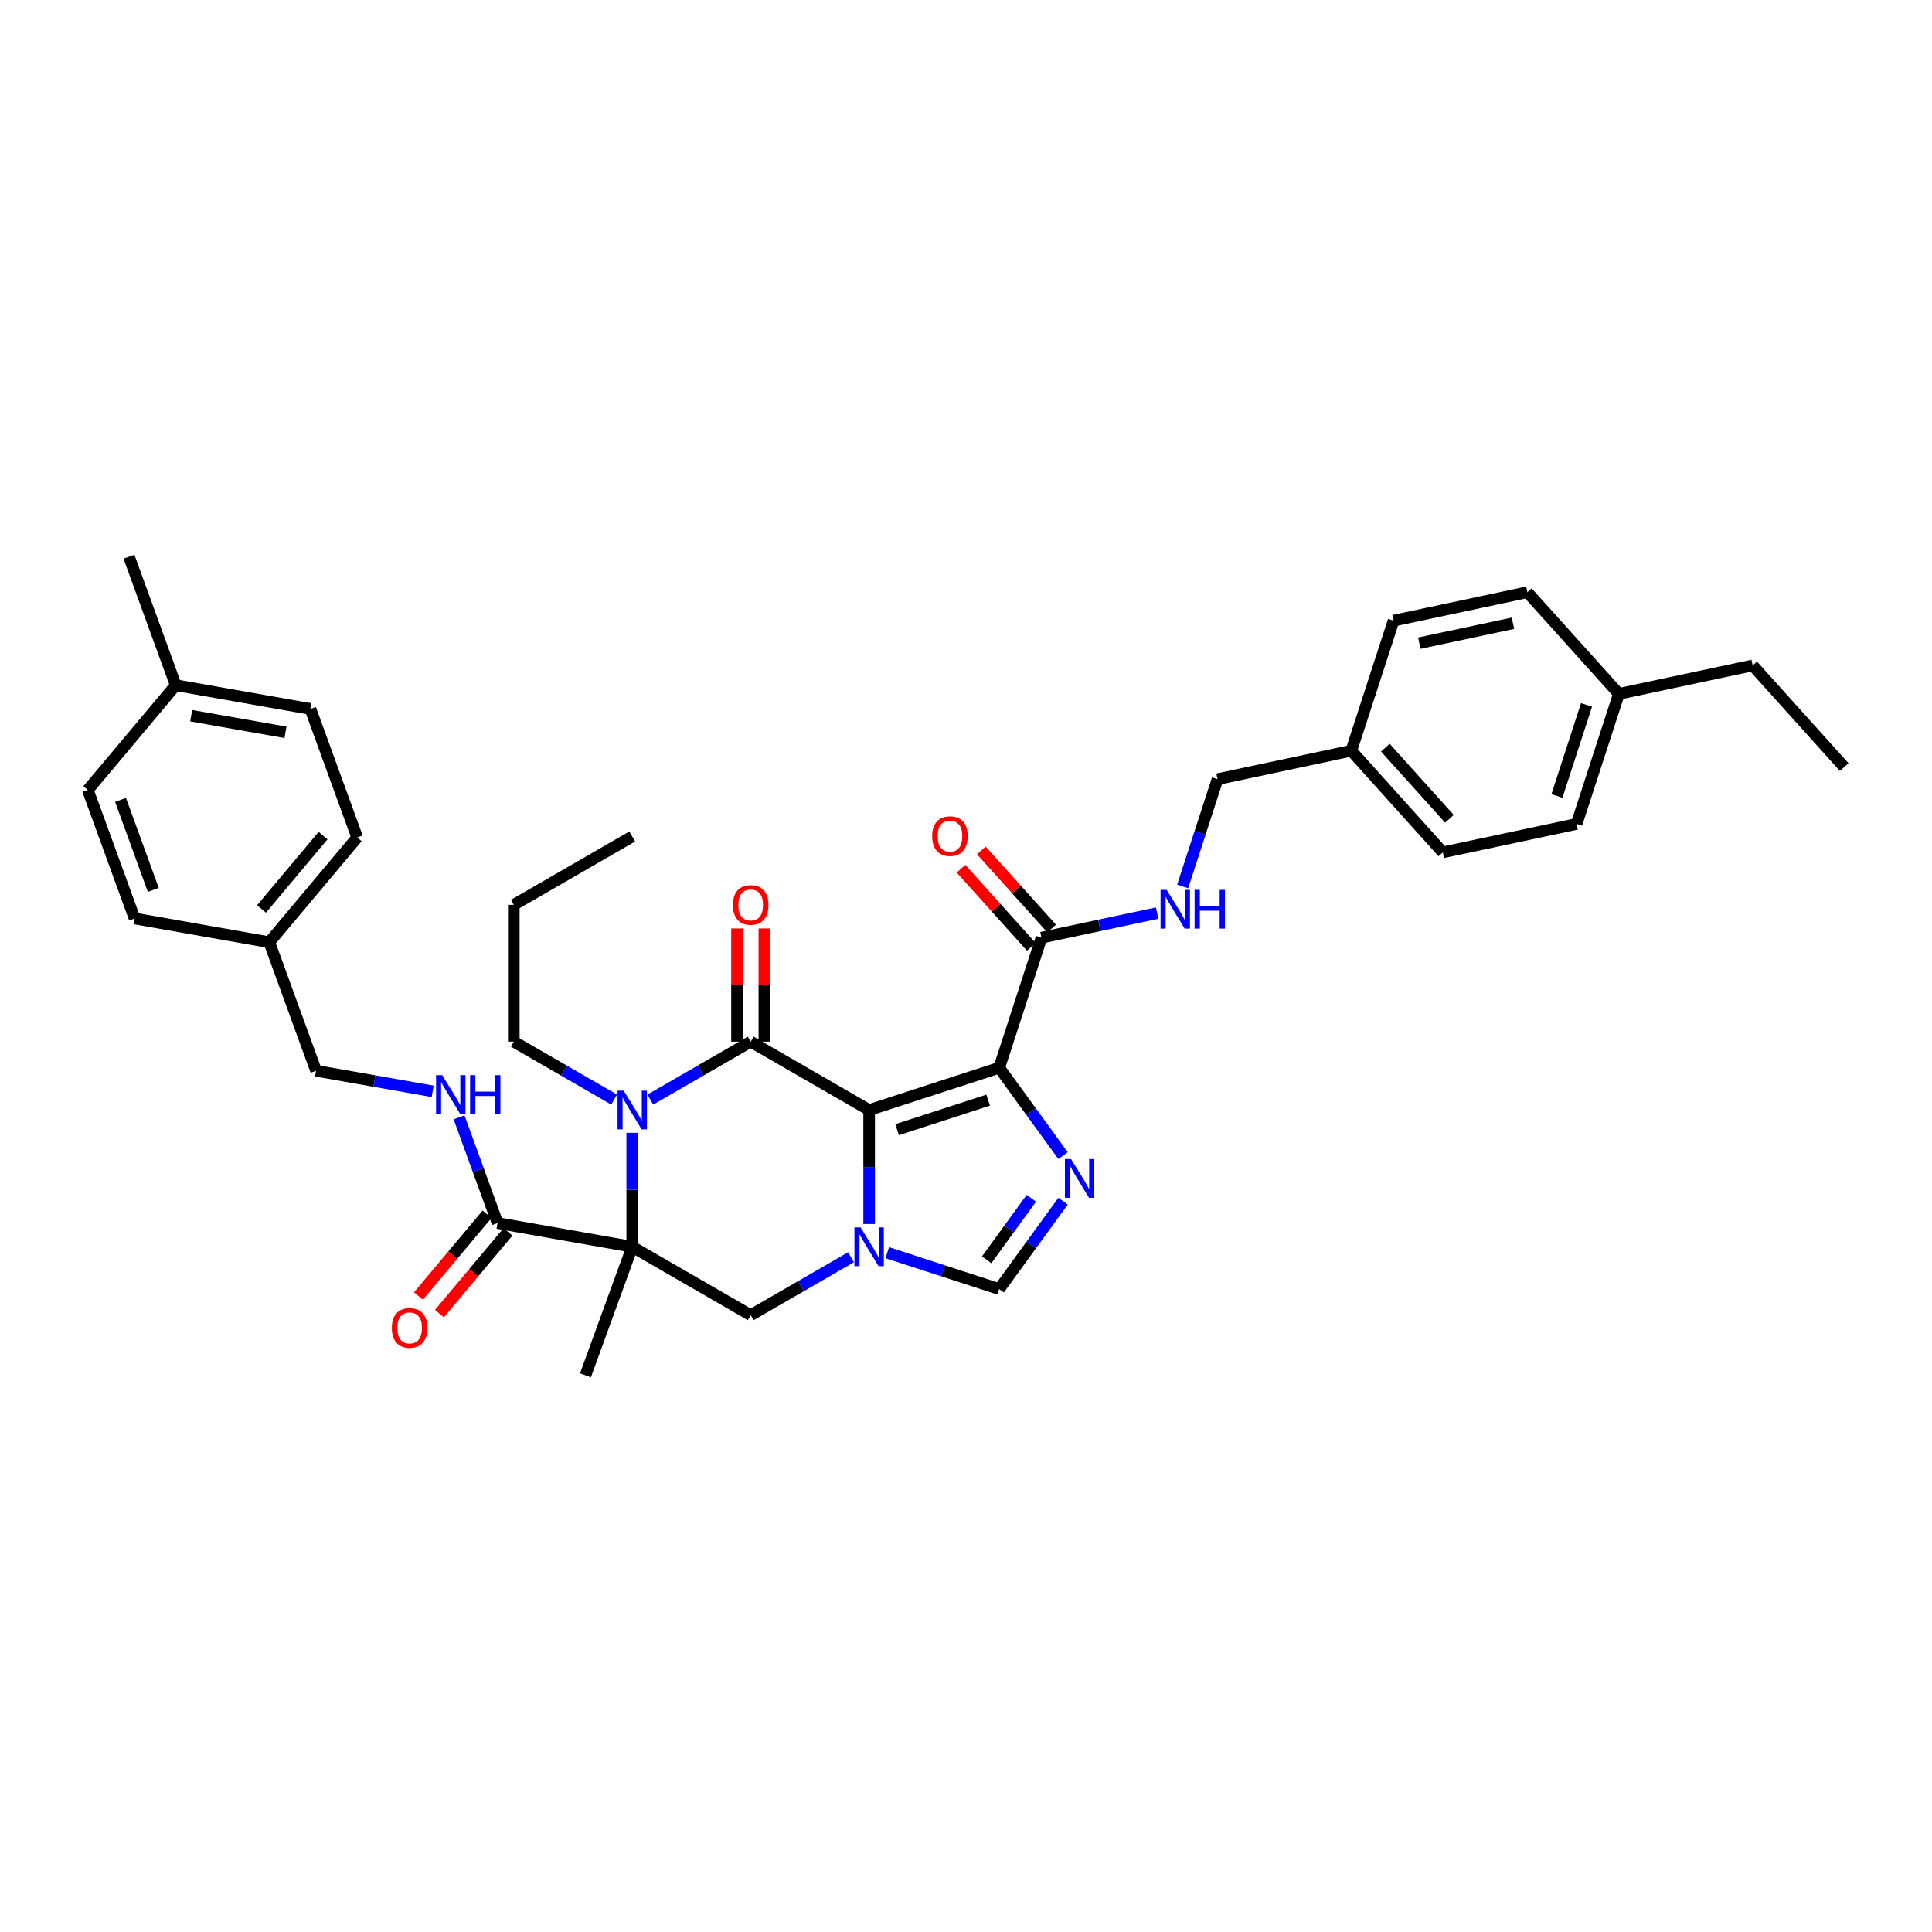 <?xml version='1.0' encoding='iso-8859-1'?>
<svg version='1.1' baseProfile='full'
              xmlns='http://www.w3.org/2000/svg'
                      xmlns:rdkit='http://www.rdkit.org/xml'
                      xmlns:xlink='http://www.w3.org/1999/xlink'
                  xml:space='preserve'
width='1000px' height='1000px' viewBox='0 0 1000 1000'>
<!-- END OF HEADER -->
<rect style='opacity:1.0;fill:#FFFFFF;stroke:none' width='1000' height='1000' x='0' y='0'> </rect>
<path class='bond-0' d='M 449.863,574.548 L 388.555,539.151' style='fill:none;fill-rule:evenodd;stroke:#000000;stroke-width:6px;stroke-linecap:butt;stroke-linejoin:miter;stroke-opacity:1' />
<path class='bond-1' d='M 449.863,574.548 L 517.192,552.671' style='fill:none;fill-rule:evenodd;stroke:#000000;stroke-width:6px;stroke-linecap:butt;stroke-linejoin:miter;stroke-opacity:1' />
<path class='bond-1' d='M 464.338,584.732 L 511.468,569.418' style='fill:none;fill-rule:evenodd;stroke:#000000;stroke-width:6px;stroke-linecap:butt;stroke-linejoin:miter;stroke-opacity:1' />
<path class='bond-3' d='M 449.863,574.548 L 449.863,604.047' style='fill:none;fill-rule:evenodd;stroke:#000000;stroke-width:6px;stroke-linecap:butt;stroke-linejoin:miter;stroke-opacity:1' />
<path class='bond-3' d='M 449.863,604.047 L 449.863,633.547' style='fill:none;fill-rule:evenodd;stroke:#0000FF;stroke-width:6px;stroke-linecap:butt;stroke-linejoin:miter;stroke-opacity:1' />
<path class='bond-4' d='M 388.555,539.151 L 362.587,554.144' style='fill:none;fill-rule:evenodd;stroke:#000000;stroke-width:6px;stroke-linecap:butt;stroke-linejoin:miter;stroke-opacity:1' />
<path class='bond-4' d='M 362.587,554.144 L 336.619,569.136' style='fill:none;fill-rule:evenodd;stroke:#0000FF;stroke-width:6px;stroke-linecap:butt;stroke-linejoin:miter;stroke-opacity:1' />
<path class='bond-12' d='M 395.634,539.151 L 395.634,509.864' style='fill:none;fill-rule:evenodd;stroke:#000000;stroke-width:6px;stroke-linecap:butt;stroke-linejoin:miter;stroke-opacity:1' />
<path class='bond-12' d='M 395.634,509.864 L 395.634,480.577' style='fill:none;fill-rule:evenodd;stroke:#FF0000;stroke-width:6px;stroke-linecap:butt;stroke-linejoin:miter;stroke-opacity:1' />
<path class='bond-12' d='M 381.475,539.151 L 381.475,509.864' style='fill:none;fill-rule:evenodd;stroke:#000000;stroke-width:6px;stroke-linecap:butt;stroke-linejoin:miter;stroke-opacity:1' />
<path class='bond-12' d='M 381.475,509.864 L 381.475,480.577' style='fill:none;fill-rule:evenodd;stroke:#FF0000;stroke-width:6px;stroke-linecap:butt;stroke-linejoin:miter;stroke-opacity:1' />
<path class='bond-5' d='M 517.192,552.671 L 533.713,575.411' style='fill:none;fill-rule:evenodd;stroke:#000000;stroke-width:6px;stroke-linecap:butt;stroke-linejoin:miter;stroke-opacity:1' />
<path class='bond-5' d='M 533.713,575.411 L 550.234,598.15' style='fill:none;fill-rule:evenodd;stroke:#0000FF;stroke-width:6px;stroke-linecap:butt;stroke-linejoin:miter;stroke-opacity:1' />
<path class='bond-9' d='M 517.192,552.671 L 539.068,485.343' style='fill:none;fill-rule:evenodd;stroke:#000000;stroke-width:6px;stroke-linecap:butt;stroke-linejoin:miter;stroke-opacity:1' />
<path class='bond-2' d='M 327.246,645.341 L 388.555,680.738' style='fill:none;fill-rule:evenodd;stroke:#000000;stroke-width:6px;stroke-linecap:butt;stroke-linejoin:miter;stroke-opacity:1' />
<path class='bond-8' d='M 327.246,645.341 L 257.528,633.048' style='fill:none;fill-rule:evenodd;stroke:#000000;stroke-width:6px;stroke-linecap:butt;stroke-linejoin:miter;stroke-opacity:1' />
<path class='bond-15' d='M 327.246,645.341 L 303.033,711.865' style='fill:none;fill-rule:evenodd;stroke:#000000;stroke-width:6px;stroke-linecap:butt;stroke-linejoin:miter;stroke-opacity:1' />
<path class='bond-37' d='M 327.246,645.341 L 327.246,615.841' style='fill:none;fill-rule:evenodd;stroke:#000000;stroke-width:6px;stroke-linecap:butt;stroke-linejoin:miter;stroke-opacity:1' />
<path class='bond-37' d='M 327.246,615.841 L 327.246,586.342' style='fill:none;fill-rule:evenodd;stroke:#0000FF;stroke-width:6px;stroke-linecap:butt;stroke-linejoin:miter;stroke-opacity:1' />
<path class='bond-6' d='M 440.49,650.752 L 414.522,665.745' style='fill:none;fill-rule:evenodd;stroke:#0000FF;stroke-width:6px;stroke-linecap:butt;stroke-linejoin:miter;stroke-opacity:1' />
<path class='bond-6' d='M 414.522,665.745 L 388.555,680.738' style='fill:none;fill-rule:evenodd;stroke:#000000;stroke-width:6px;stroke-linecap:butt;stroke-linejoin:miter;stroke-opacity:1' />
<path class='bond-7' d='M 459.236,648.386 L 488.214,657.802' style='fill:none;fill-rule:evenodd;stroke:#0000FF;stroke-width:6px;stroke-linecap:butt;stroke-linejoin:miter;stroke-opacity:1' />
<path class='bond-7' d='M 488.214,657.802 L 517.192,667.217' style='fill:none;fill-rule:evenodd;stroke:#000000;stroke-width:6px;stroke-linecap:butt;stroke-linejoin:miter;stroke-opacity:1' />
<path class='bond-16' d='M 317.873,569.136 L 291.905,554.144' style='fill:none;fill-rule:evenodd;stroke:#0000FF;stroke-width:6px;stroke-linecap:butt;stroke-linejoin:miter;stroke-opacity:1' />
<path class='bond-16' d='M 291.905,554.144 L 265.937,539.151' style='fill:none;fill-rule:evenodd;stroke:#000000;stroke-width:6px;stroke-linecap:butt;stroke-linejoin:miter;stroke-opacity:1' />
<path class='bond-36' d='M 550.234,621.738 L 533.713,644.478' style='fill:none;fill-rule:evenodd;stroke:#0000FF;stroke-width:6px;stroke-linecap:butt;stroke-linejoin:miter;stroke-opacity:1' />
<path class='bond-36' d='M 533.713,644.478 L 517.192,667.217' style='fill:none;fill-rule:evenodd;stroke:#000000;stroke-width:6px;stroke-linecap:butt;stroke-linejoin:miter;stroke-opacity:1' />
<path class='bond-36' d='M 533.823,620.238 L 522.258,636.156' style='fill:none;fill-rule:evenodd;stroke:#0000FF;stroke-width:6px;stroke-linecap:butt;stroke-linejoin:miter;stroke-opacity:1' />
<path class='bond-36' d='M 522.258,636.156 L 510.693,652.073' style='fill:none;fill-rule:evenodd;stroke:#000000;stroke-width:6px;stroke-linecap:butt;stroke-linejoin:miter;stroke-opacity:1' />
<path class='bond-10' d='M 257.528,633.048 L 247.568,605.683' style='fill:none;fill-rule:evenodd;stroke:#000000;stroke-width:6px;stroke-linecap:butt;stroke-linejoin:miter;stroke-opacity:1' />
<path class='bond-10' d='M 247.568,605.683 L 237.608,578.318' style='fill:none;fill-rule:evenodd;stroke:#0000FF;stroke-width:6px;stroke-linecap:butt;stroke-linejoin:miter;stroke-opacity:1' />
<path class='bond-13' d='M 252.105,628.497 L 234.348,649.659' style='fill:none;fill-rule:evenodd;stroke:#000000;stroke-width:6px;stroke-linecap:butt;stroke-linejoin:miter;stroke-opacity:1' />
<path class='bond-13' d='M 234.348,649.659 L 216.592,670.821' style='fill:none;fill-rule:evenodd;stroke:#FF0000;stroke-width:6px;stroke-linecap:butt;stroke-linejoin:miter;stroke-opacity:1' />
<path class='bond-13' d='M 262.951,637.598 L 245.194,658.76' style='fill:none;fill-rule:evenodd;stroke:#000000;stroke-width:6px;stroke-linecap:butt;stroke-linejoin:miter;stroke-opacity:1' />
<path class='bond-13' d='M 245.194,658.76 L 227.438,679.922' style='fill:none;fill-rule:evenodd;stroke:#FF0000;stroke-width:6px;stroke-linecap:butt;stroke-linejoin:miter;stroke-opacity:1' />
<path class='bond-11' d='M 539.068,485.343 L 569.005,478.98' style='fill:none;fill-rule:evenodd;stroke:#000000;stroke-width:6px;stroke-linecap:butt;stroke-linejoin:miter;stroke-opacity:1' />
<path class='bond-11' d='M 569.005,478.98 L 598.941,472.617' style='fill:none;fill-rule:evenodd;stroke:#0000FF;stroke-width:6px;stroke-linecap:butt;stroke-linejoin:miter;stroke-opacity:1' />
<path class='bond-14' d='M 544.329,480.606 L 526.131,460.395' style='fill:none;fill-rule:evenodd;stroke:#000000;stroke-width:6px;stroke-linecap:butt;stroke-linejoin:miter;stroke-opacity:1' />
<path class='bond-14' d='M 526.131,460.395 L 507.932,440.183' style='fill:none;fill-rule:evenodd;stroke:#FF0000;stroke-width:6px;stroke-linecap:butt;stroke-linejoin:miter;stroke-opacity:1' />
<path class='bond-14' d='M 533.807,490.08 L 515.609,469.868' style='fill:none;fill-rule:evenodd;stroke:#000000;stroke-width:6px;stroke-linecap:butt;stroke-linejoin:miter;stroke-opacity:1' />
<path class='bond-14' d='M 515.609,469.868 L 497.41,449.657' style='fill:none;fill-rule:evenodd;stroke:#FF0000;stroke-width:6px;stroke-linecap:butt;stroke-linejoin:miter;stroke-opacity:1' />
<path class='bond-18' d='M 223.942,564.871 L 193.77,559.551' style='fill:none;fill-rule:evenodd;stroke:#0000FF;stroke-width:6px;stroke-linecap:butt;stroke-linejoin:miter;stroke-opacity:1' />
<path class='bond-18' d='M 193.77,559.551 L 163.598,554.231' style='fill:none;fill-rule:evenodd;stroke:#000000;stroke-width:6px;stroke-linecap:butt;stroke-linejoin:miter;stroke-opacity:1' />
<path class='bond-17' d='M 612.146,458.83 L 621.169,431.063' style='fill:none;fill-rule:evenodd;stroke:#0000FF;stroke-width:6px;stroke-linecap:butt;stroke-linejoin:miter;stroke-opacity:1' />
<path class='bond-17' d='M 621.169,431.063 L 630.191,403.296' style='fill:none;fill-rule:evenodd;stroke:#000000;stroke-width:6px;stroke-linecap:butt;stroke-linejoin:miter;stroke-opacity:1' />
<path class='bond-33' d='M 265.937,539.151 L 265.937,468.358' style='fill:none;fill-rule:evenodd;stroke:#000000;stroke-width:6px;stroke-linecap:butt;stroke-linejoin:miter;stroke-opacity:1' />
<path class='bond-20' d='M 630.191,403.296 L 699.437,388.577' style='fill:none;fill-rule:evenodd;stroke:#000000;stroke-width:6px;stroke-linecap:butt;stroke-linejoin:miter;stroke-opacity:1' />
<path class='bond-19' d='M 163.598,554.231 L 139.385,487.707' style='fill:none;fill-rule:evenodd;stroke:#000000;stroke-width:6px;stroke-linecap:butt;stroke-linejoin:miter;stroke-opacity:1' />
<path class='bond-23' d='M 139.385,487.707 L 69.667,475.414' style='fill:none;fill-rule:evenodd;stroke:#000000;stroke-width:6px;stroke-linecap:butt;stroke-linejoin:miter;stroke-opacity:1' />
<path class='bond-25' d='M 139.385,487.707 L 184.89,433.476' style='fill:none;fill-rule:evenodd;stroke:#000000;stroke-width:6px;stroke-linecap:butt;stroke-linejoin:miter;stroke-opacity:1' />
<path class='bond-25' d='M 135.365,470.471 L 167.218,432.51' style='fill:none;fill-rule:evenodd;stroke:#000000;stroke-width:6px;stroke-linecap:butt;stroke-linejoin:miter;stroke-opacity:1' />
<path class='bond-24' d='M 699.437,388.577 L 721.313,321.249' style='fill:none;fill-rule:evenodd;stroke:#000000;stroke-width:6px;stroke-linecap:butt;stroke-linejoin:miter;stroke-opacity:1' />
<path class='bond-26' d='M 699.437,388.577 L 746.807,441.187' style='fill:none;fill-rule:evenodd;stroke:#000000;stroke-width:6px;stroke-linecap:butt;stroke-linejoin:miter;stroke-opacity:1' />
<path class='bond-26' d='M 717.064,386.995 L 750.223,423.821' style='fill:none;fill-rule:evenodd;stroke:#000000;stroke-width:6px;stroke-linecap:butt;stroke-linejoin:miter;stroke-opacity:1' />
<path class='bond-21' d='M 90.96,354.659 L 160.677,366.952' style='fill:none;fill-rule:evenodd;stroke:#000000;stroke-width:6px;stroke-linecap:butt;stroke-linejoin:miter;stroke-opacity:1' />
<path class='bond-21' d='M 98.959,370.447 L 147.761,379.052' style='fill:none;fill-rule:evenodd;stroke:#000000;stroke-width:6px;stroke-linecap:butt;stroke-linejoin:miter;stroke-opacity:1' />
<path class='bond-32' d='M 90.96,354.659 L 66.747,288.135' style='fill:none;fill-rule:evenodd;stroke:#000000;stroke-width:6px;stroke-linecap:butt;stroke-linejoin:miter;stroke-opacity:1' />
<path class='bond-39' d='M 90.96,354.659 L 45.455,408.89' style='fill:none;fill-rule:evenodd;stroke:#000000;stroke-width:6px;stroke-linecap:butt;stroke-linejoin:miter;stroke-opacity:1' />
<path class='bond-22' d='M 837.929,359.14 L 816.053,426.468' style='fill:none;fill-rule:evenodd;stroke:#000000;stroke-width:6px;stroke-linecap:butt;stroke-linejoin:miter;stroke-opacity:1' />
<path class='bond-22' d='M 821.182,364.864 L 805.869,411.993' style='fill:none;fill-rule:evenodd;stroke:#000000;stroke-width:6px;stroke-linecap:butt;stroke-linejoin:miter;stroke-opacity:1' />
<path class='bond-31' d='M 837.929,359.14 L 907.176,344.421' style='fill:none;fill-rule:evenodd;stroke:#000000;stroke-width:6px;stroke-linecap:butt;stroke-linejoin:miter;stroke-opacity:1' />
<path class='bond-38' d='M 837.929,359.14 L 790.559,306.53' style='fill:none;fill-rule:evenodd;stroke:#000000;stroke-width:6px;stroke-linecap:butt;stroke-linejoin:miter;stroke-opacity:1' />
<path class='bond-27' d='M 69.667,475.414 L 45.455,408.89' style='fill:none;fill-rule:evenodd;stroke:#000000;stroke-width:6px;stroke-linecap:butt;stroke-linejoin:miter;stroke-opacity:1' />
<path class='bond-27' d='M 79.34,460.593 L 62.391,414.026' style='fill:none;fill-rule:evenodd;stroke:#000000;stroke-width:6px;stroke-linecap:butt;stroke-linejoin:miter;stroke-opacity:1' />
<path class='bond-30' d='M 721.313,321.249 L 790.559,306.53' style='fill:none;fill-rule:evenodd;stroke:#000000;stroke-width:6px;stroke-linecap:butt;stroke-linejoin:miter;stroke-opacity:1' />
<path class='bond-30' d='M 734.644,332.89 L 783.116,322.587' style='fill:none;fill-rule:evenodd;stroke:#000000;stroke-width:6px;stroke-linecap:butt;stroke-linejoin:miter;stroke-opacity:1' />
<path class='bond-28' d='M 184.89,433.476 L 160.677,366.952' style='fill:none;fill-rule:evenodd;stroke:#000000;stroke-width:6px;stroke-linecap:butt;stroke-linejoin:miter;stroke-opacity:1' />
<path class='bond-29' d='M 746.807,441.187 L 816.053,426.468' style='fill:none;fill-rule:evenodd;stroke:#000000;stroke-width:6px;stroke-linecap:butt;stroke-linejoin:miter;stroke-opacity:1' />
<path class='bond-34' d='M 907.176,344.421 L 954.545,397.031' style='fill:none;fill-rule:evenodd;stroke:#000000;stroke-width:6px;stroke-linecap:butt;stroke-linejoin:miter;stroke-opacity:1' />
<path class='bond-35' d='M 265.937,468.358 L 327.246,432.961' style='fill:none;fill-rule:evenodd;stroke:#000000;stroke-width:6px;stroke-linecap:butt;stroke-linejoin:miter;stroke-opacity:1' />
<path  class='atom-4' d='M 445.432 635.317
L 452.001 645.936
Q 452.653 646.983, 453.7 648.881
Q 454.748 650.778, 454.805 650.891
L 454.805 635.317
L 457.467 635.317
L 457.467 655.365
L 454.72 655.365
L 447.669 643.755
Q 446.848 642.396, 445.97 640.838
Q 445.12 639.281, 444.865 638.8
L 444.865 655.365
L 442.26 655.365
L 442.26 635.317
L 445.432 635.317
' fill='#0000FF'/>
<path  class='atom-5' d='M 322.814 564.523
L 329.384 575.142
Q 330.035 576.19, 331.083 578.087
Q 332.131 579.985, 332.187 580.098
L 332.187 564.523
L 334.849 564.523
L 334.849 584.572
L 332.102 584.572
L 325.051 572.962
Q 324.23 571.603, 323.352 570.045
Q 322.503 568.488, 322.248 568.006
L 322.248 584.572
L 319.643 584.572
L 319.643 564.523
L 322.814 564.523
' fill='#0000FF'/>
<path  class='atom-6' d='M 554.371 599.92
L 560.941 610.539
Q 561.592 611.587, 562.64 613.484
Q 563.688 615.381, 563.744 615.494
L 563.744 599.92
L 566.406 599.92
L 566.406 619.969
L 563.659 619.969
L 556.608 608.358
Q 555.787 606.999, 554.909 605.442
Q 554.06 603.884, 553.805 603.403
L 553.805 619.969
L 551.2 619.969
L 551.2 599.92
L 554.371 599.92
' fill='#0000FF'/>
<path  class='atom-11' d='M 228.884 556.5
L 235.453 567.119
Q 236.105 568.166, 237.152 570.064
Q 238.2 571.961, 238.257 572.074
L 238.257 556.5
L 240.919 556.5
L 240.919 576.548
L 238.172 576.548
L 231.121 564.938
Q 230.3 563.579, 229.422 562.021
Q 228.572 560.464, 228.317 559.983
L 228.317 576.548
L 225.712 576.548
L 225.712 556.5
L 228.884 556.5
' fill='#0000FF'/>
<path  class='atom-11' d='M 243.326 556.5
L 246.044 556.5
L 246.044 565.023
L 256.295 565.023
L 256.295 556.5
L 259.013 556.5
L 259.013 576.548
L 256.295 576.548
L 256.295 567.288
L 246.044 567.288
L 246.044 576.548
L 243.326 576.548
L 243.326 556.5
' fill='#0000FF'/>
<path  class='atom-12' d='M 603.883 460.6
L 610.452 471.219
Q 611.104 472.267, 612.151 474.164
Q 613.199 476.061, 613.256 476.174
L 613.256 460.6
L 615.917 460.6
L 615.917 480.649
L 613.171 480.649
L 606.12 469.038
Q 605.298 467.679, 604.421 466.122
Q 603.571 464.564, 603.316 464.083
L 603.316 480.649
L 600.711 480.649
L 600.711 460.6
L 603.883 460.6
' fill='#0000FF'/>
<path  class='atom-12' d='M 618.324 460.6
L 621.043 460.6
L 621.043 469.123
L 631.294 469.123
L 631.294 460.6
L 634.012 460.6
L 634.012 480.649
L 631.294 480.649
L 631.294 471.389
L 621.043 471.389
L 621.043 480.649
L 618.324 480.649
L 618.324 460.6
' fill='#0000FF'/>
<path  class='atom-13' d='M 379.351 468.414
Q 379.351 463.6, 381.73 460.91
Q 384.109 458.22, 388.555 458.22
Q 393 458.22, 395.379 460.91
Q 397.758 463.6, 397.758 468.414
Q 397.758 473.285, 395.351 476.06
Q 392.944 478.807, 388.555 478.807
Q 384.137 478.807, 381.73 476.06
Q 379.351 473.313, 379.351 468.414
M 388.555 476.541
Q 391.613 476.541, 393.255 474.503
Q 394.926 472.435, 394.926 468.414
Q 394.926 464.478, 393.255 462.496
Q 391.613 460.486, 388.555 460.486
Q 385.496 460.486, 383.826 462.468
Q 382.183 464.45, 382.183 468.414
Q 382.183 472.464, 383.826 474.503
Q 385.496 476.541, 388.555 476.541
' fill='#FF0000'/>
<path  class='atom-14' d='M 202.82 687.335
Q 202.82 682.521, 205.199 679.831
Q 207.577 677.141, 212.023 677.141
Q 216.469 677.141, 218.848 679.831
Q 221.226 682.521, 221.226 687.335
Q 221.226 692.206, 218.819 694.981
Q 216.412 697.728, 212.023 697.728
Q 207.606 697.728, 205.199 694.981
Q 202.82 692.234, 202.82 687.335
M 212.023 695.462
Q 215.081 695.462, 216.724 693.423
Q 218.395 691.356, 218.395 687.335
Q 218.395 683.399, 216.724 681.417
Q 215.081 679.406, 212.023 679.406
Q 208.965 679.406, 207.294 681.389
Q 205.652 683.371, 205.652 687.335
Q 205.652 691.385, 207.294 693.423
Q 208.965 695.462, 212.023 695.462
' fill='#FF0000'/>
<path  class='atom-15' d='M 482.495 432.79
Q 482.495 427.976, 484.874 425.286
Q 487.252 422.596, 491.698 422.596
Q 496.144 422.596, 498.523 425.286
Q 500.901 427.976, 500.901 432.79
Q 500.901 437.661, 498.494 440.436
Q 496.087 443.182, 491.698 443.182
Q 487.281 443.182, 484.874 440.436
Q 482.495 437.689, 482.495 432.79
M 491.698 440.917
Q 494.756 440.917, 496.399 438.878
Q 498.07 436.811, 498.07 432.79
Q 498.07 428.854, 496.399 426.872
Q 494.756 424.861, 491.698 424.861
Q 488.64 424.861, 486.969 426.843
Q 485.327 428.826, 485.327 432.79
Q 485.327 436.839, 486.969 438.878
Q 488.64 440.917, 491.698 440.917
' fill='#FF0000'/>
</svg>
